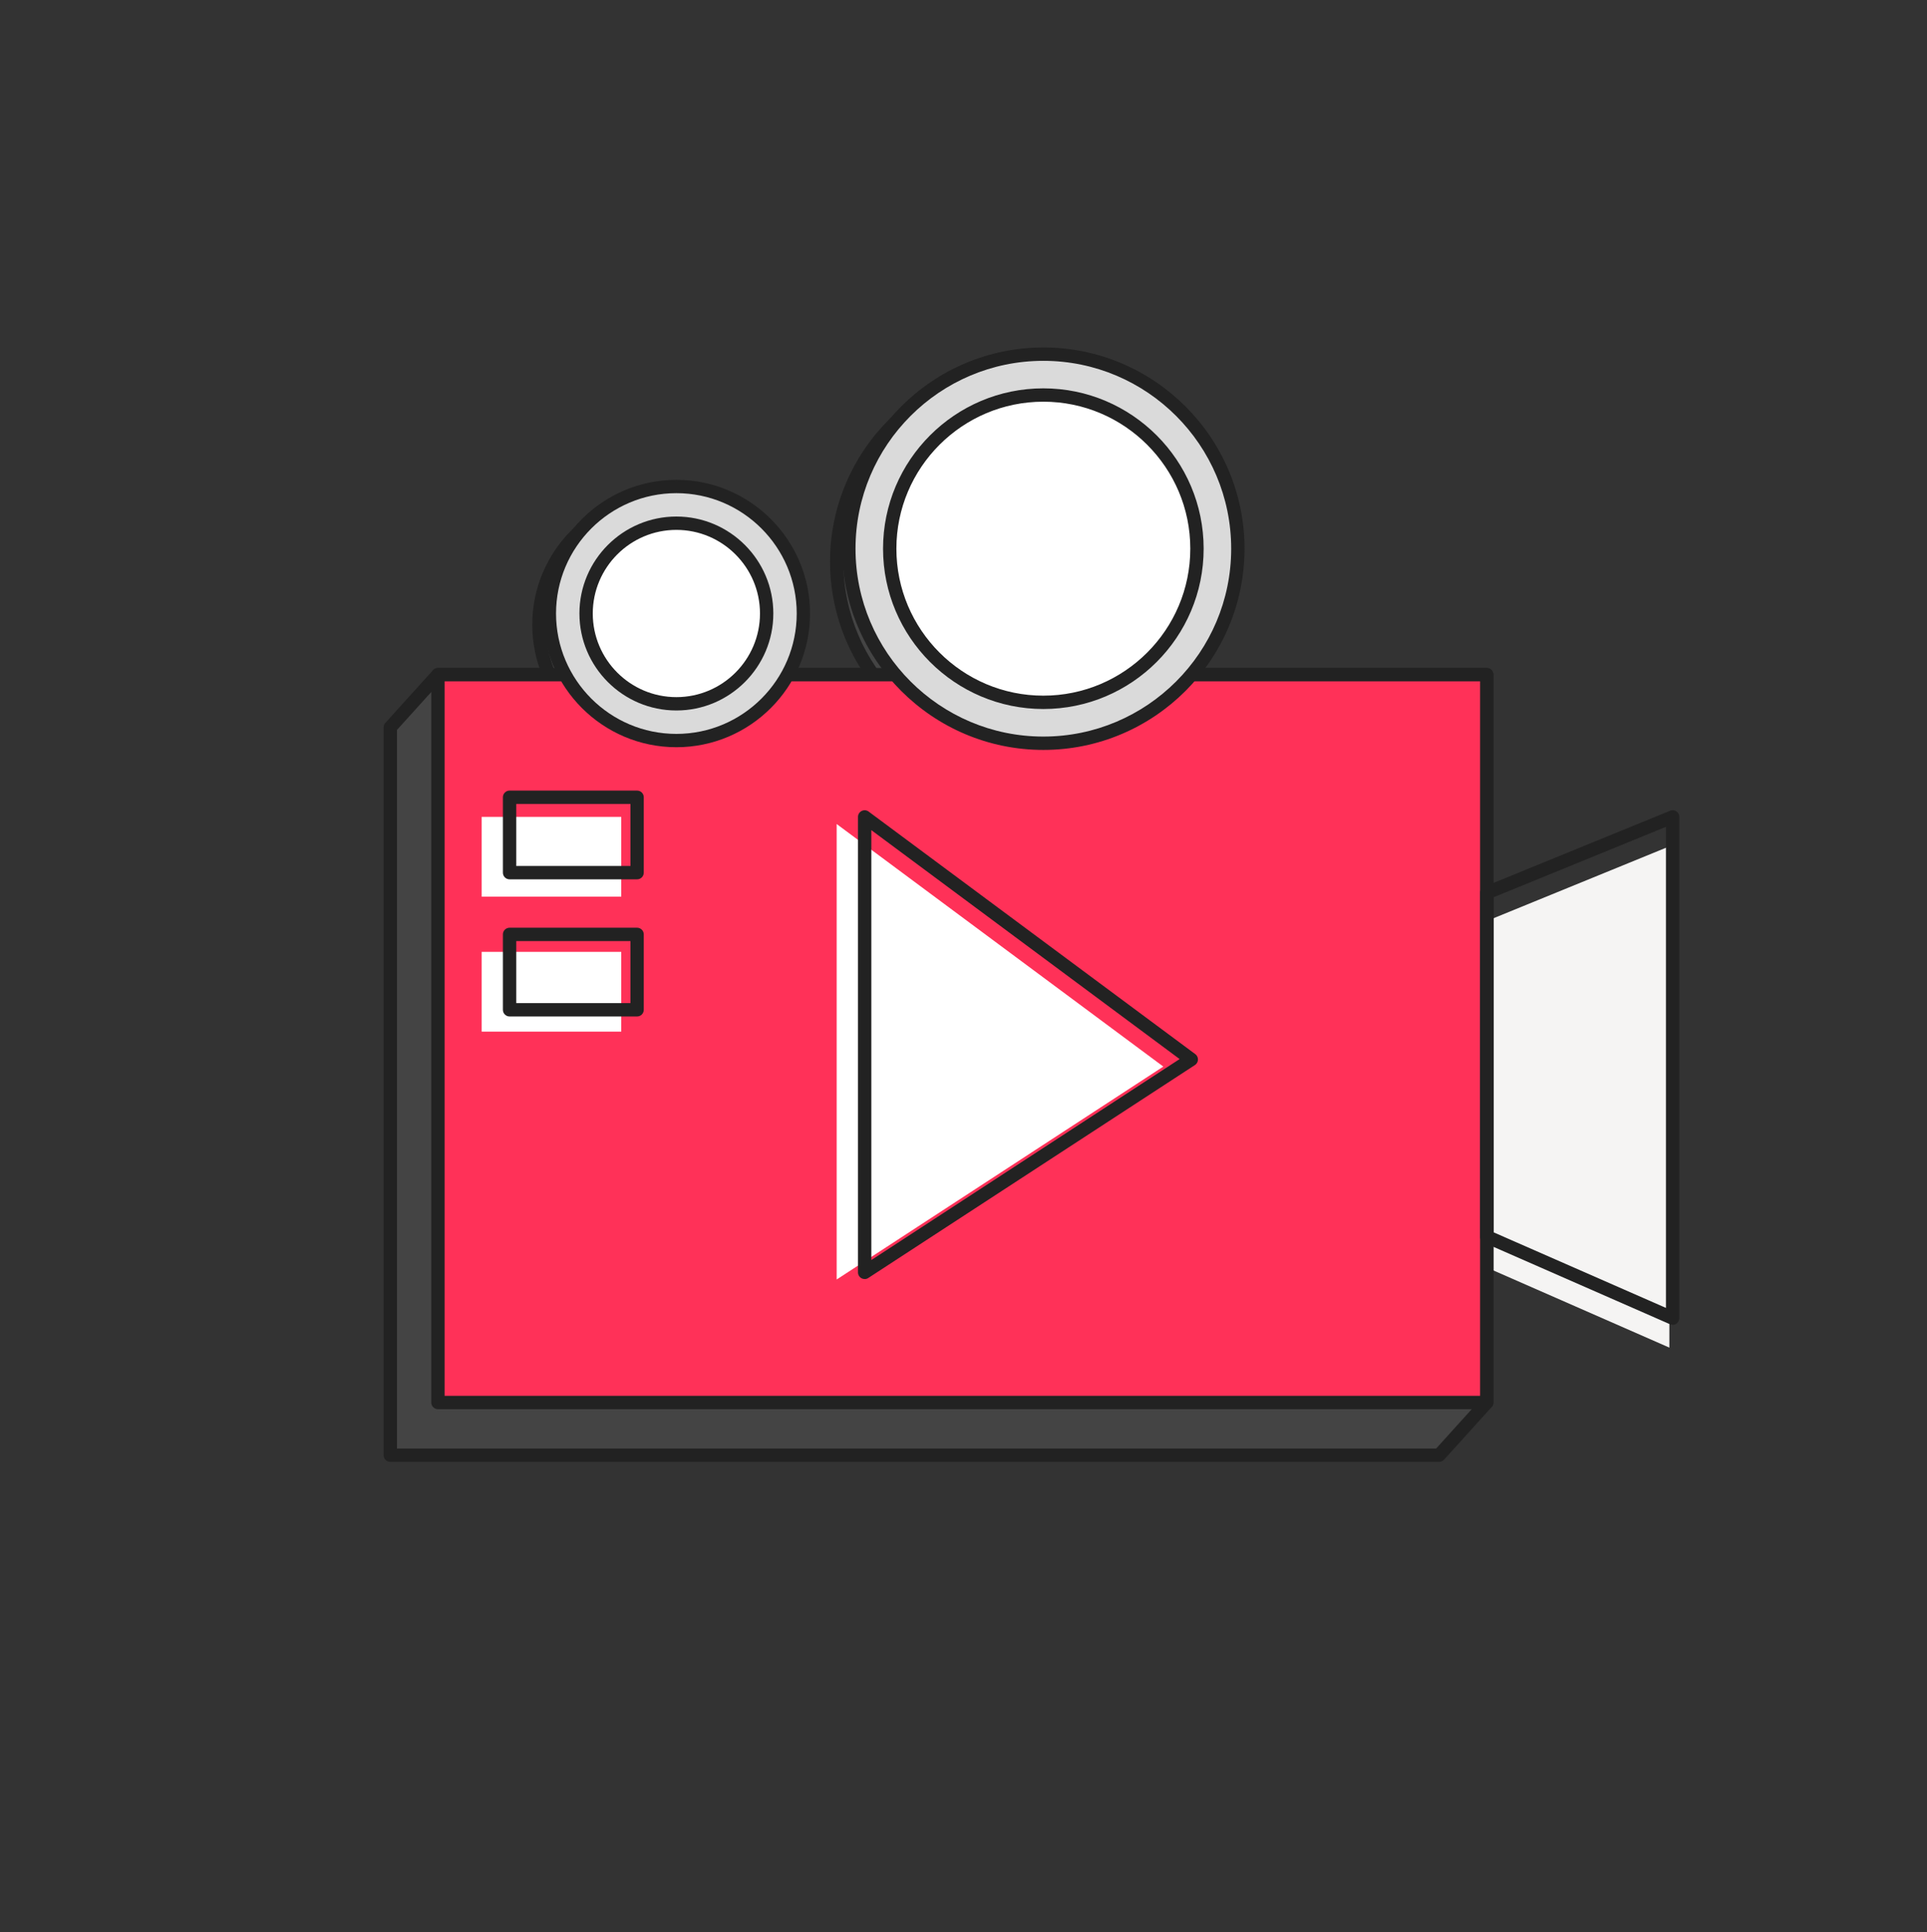 <svg xmlns="http://www.w3.org/2000/svg" width="400" height="401" fill="none" viewBox="0 0 400 401"><rect x="0" y="0" width="400" height="401" fill="#333333" stroke="none"/><path fill="#F5F4F3" d="m346.52 279.679-38.585-16.92v-71.34l38.585-15.765v104.025Z"/><path fill="#444" d="M298.73 302.005H81.015v-151.05l9.89-10.935H308.62v151.05l-9.89 10.935Z"/><path fill="#222" d="M298.73 303.39H81.015c-.765 0-1.385-.62-1.385-1.385v-151.05c0-.345.125-.675.36-.93l9.89-10.935c.26-.29.635-.455 1.025-.455h217.71c.765 0 1.385.62 1.385 1.385v151.055c0 .345-.125.675-.36.93l-9.89 10.935c-.26.29-.635.455-1.025.455l.005-.005ZM82.4 300.62h215.715l9.12-10.085V141.4H91.52l-9.12 10.085V300.62Z"/><path fill="#444" d="M138.23 156.01c14.558 0 26.36-11.802 26.36-26.36s-11.802-26.36-26.36-26.36-26.36 11.802-26.36 26.36 11.802 26.36 26.36 26.36Z"/><path fill="#222" d="M138.23 157.395c-15.3 0-27.745-12.445-27.745-27.745s12.445-27.745 27.745-27.745 27.745 12.445 27.745 27.745-12.445 27.745-27.745 27.745Zm0-52.725c-13.77 0-24.98 11.205-24.98 24.98s11.205 24.98 24.98 24.98 24.98-11.205 24.98-24.98-11.205-24.98-24.98-24.98Z"/><path fill="#444" d="M214.05 156.944c22.298 0 40.375-18.076 40.375-40.375 0-22.298-18.077-40.375-40.375-40.375-22.299 0-40.375 18.077-40.375 40.375 0 22.299 18.076 40.375 40.375 40.375Z"/><path fill="#222" d="M214.055 158.33c-23.025 0-41.76-18.735-41.76-41.76s18.735-41.76 41.76-41.76 41.76 18.735 41.76 41.76-18.735 41.76-41.76 41.76Zm0-80.75c-21.5 0-38.99 17.49-38.99 38.99 0 21.5 17.49 38.99 38.99 38.99 21.5 0 38.99-17.49 38.99-38.99 0-21.5-17.49-38.99-38.99-38.99Z"/><path fill="#FF3158" d="M308.615 140.02H90.905v151.055h217.71V140.02Z"/><path fill="#222" d="M308.62 292.455H90.91c-.765 0-1.385-.62-1.385-1.385V140.02c0-.765.62-1.385 1.385-1.385h217.71c.765 0 1.385.62 1.385 1.385v151.055c0 .765-.62 1.385-1.385 1.385v-.005Zm-216.33-2.77h214.945V141.4H92.29v148.285Z"/><path fill="#222" d="M347.2 274.941c-.19 0-.38-.04-.555-.115l-38.58-16.915c-.505-.22-.83-.72-.83-1.27v-71.34c0-.56.34-1.07.86-1.28l38.58-15.765a1.377 1.377 0 0 1 1.905 1.28v104.025c0 .465-.235.905-.625 1.16-.23.15-.49.225-.755.225v-.005Zm-37.195-19.205 35.81 15.705v-99.845l-35.81 14.635v69.505Z"/><path fill="#fff" d="M173.675 171.016v94.525l67.8-44.19-67.8-50.335Z"/><path fill="#222" d="M179.485 265.445c-.225 0-.455-.055-.66-.165a1.385 1.385 0 0 1-.725-1.215V169.54a1.382 1.382 0 0 1 2.205-1.11l67.8 50.335c.365.27.57.7.56 1.155-.015.455-.25.87-.63 1.12l-67.8 44.19c-.23.15-.49.225-.755.225l.005-.01Zm1.385-93.16v89.22l63.995-41.71-63.995-47.51Z"/><path fill="#DADADA" d="M140.4 153.685c14.558 0 26.36-11.802 26.36-26.36s-11.802-26.36-26.36-26.36-26.36 11.802-26.36 26.36 11.802 26.36 26.36 26.36Z"/><path fill="#222" d="M140.4 155.075c-15.3 0-27.745-12.445-27.745-27.745S125.1 99.585 140.4 99.585s27.745 12.445 27.745 27.745-12.445 27.745-27.745 27.745Zm0-52.725c-13.77 0-24.98 11.205-24.98 24.98s11.205 24.98 24.98 24.98 24.98-11.205 24.98-24.98-11.205-24.98-24.98-24.98Z"/><path fill="#DADADA" d="M216.575 154.245c22.299 0 40.375-18.076 40.375-40.375 0-22.298-18.076-40.375-40.375-40.375-22.298 0-40.375 18.077-40.375 40.375 0 22.299 18.077 40.375 40.375 40.375Z"/><path fill="#222" d="M216.575 155.635c-23.025 0-41.76-18.735-41.76-41.76s18.735-41.76 41.76-41.76 41.76 18.735 41.76 41.76-18.735 41.76-41.76 41.76Zm0-80.75c-21.5 0-38.99 17.49-38.99 38.99 0 21.5 17.49 38.99 38.99 38.99 21.5 0 38.99-17.49 38.99-38.99 0-21.5-17.49-38.99-38.99-38.99Z"/><path fill="#fff" d="M216.576 145.759c17.612 0 31.89-14.277 31.89-31.89 0-17.612-14.278-31.89-31.89-31.89-17.613 0-31.89 14.278-31.89 31.89 0 17.613 14.277 31.89 31.89 31.89Z"/><path fill="#222" d="M216.575 147.145c-18.345 0-33.275-14.925-33.275-33.275 0-18.35 14.925-33.275 33.275-33.275 18.35 0 33.275 14.925 33.275 33.275 0 18.35-14.925 33.275-33.275 33.275Zm0-63.78c-16.82 0-30.505 13.685-30.505 30.505s13.685 30.505 30.505 30.505 30.505-13.685 30.505-30.505-13.685-30.505-30.505-30.505Z"/><path fill="#fff" d="M140.4 146.065c10.35 0 18.74-8.39 18.74-18.74 0-10.35-8.39-18.74-18.74-18.74-10.35 0-18.74 8.39-18.74 18.74 0 10.35 8.39 18.74 18.74 18.74Z"/><path fill="#222" d="M140.4 147.45c-11.095 0-20.125-9.03-20.125-20.125s9.03-20.125 20.125-20.125 20.125 9.03 20.125 20.125-9.03 20.125-20.125 20.125Zm0-37.48c-9.57 0-17.355 7.785-17.355 17.355s7.785 17.355 17.355 17.355 17.355-7.785 17.355-17.355-7.785-17.355-17.355-17.355Z"/><path fill="#fff" d="M128.95 197.545H99.975v16.56h28.975v-16.56Z"/><path fill="#222" d="M132.245 210.955h-26.47c-.765 0-1.385-.62-1.385-1.385v-15.65c0-.765.62-1.385 1.385-1.385h26.47c.765 0 1.385.62 1.385 1.385v15.65c0 .765-.62 1.385-1.385 1.385Zm-25.085-2.77h23.705v-12.88H107.16v12.88Z"/><path fill="#fff" d="M128.95 169.535H99.975v16.56h28.975v-16.56Z"/><path fill="#222" d="M132.245 182.495h-26.47c-.765 0-1.385-.62-1.385-1.385v-15.65c0-.765.62-1.385 1.385-1.385h26.47c.765 0 1.385.62 1.385 1.385v15.65c0 .765-.62 1.385-1.385 1.385Zm-25.085-2.77h23.705v-12.88H107.16v12.88Z"/></svg>